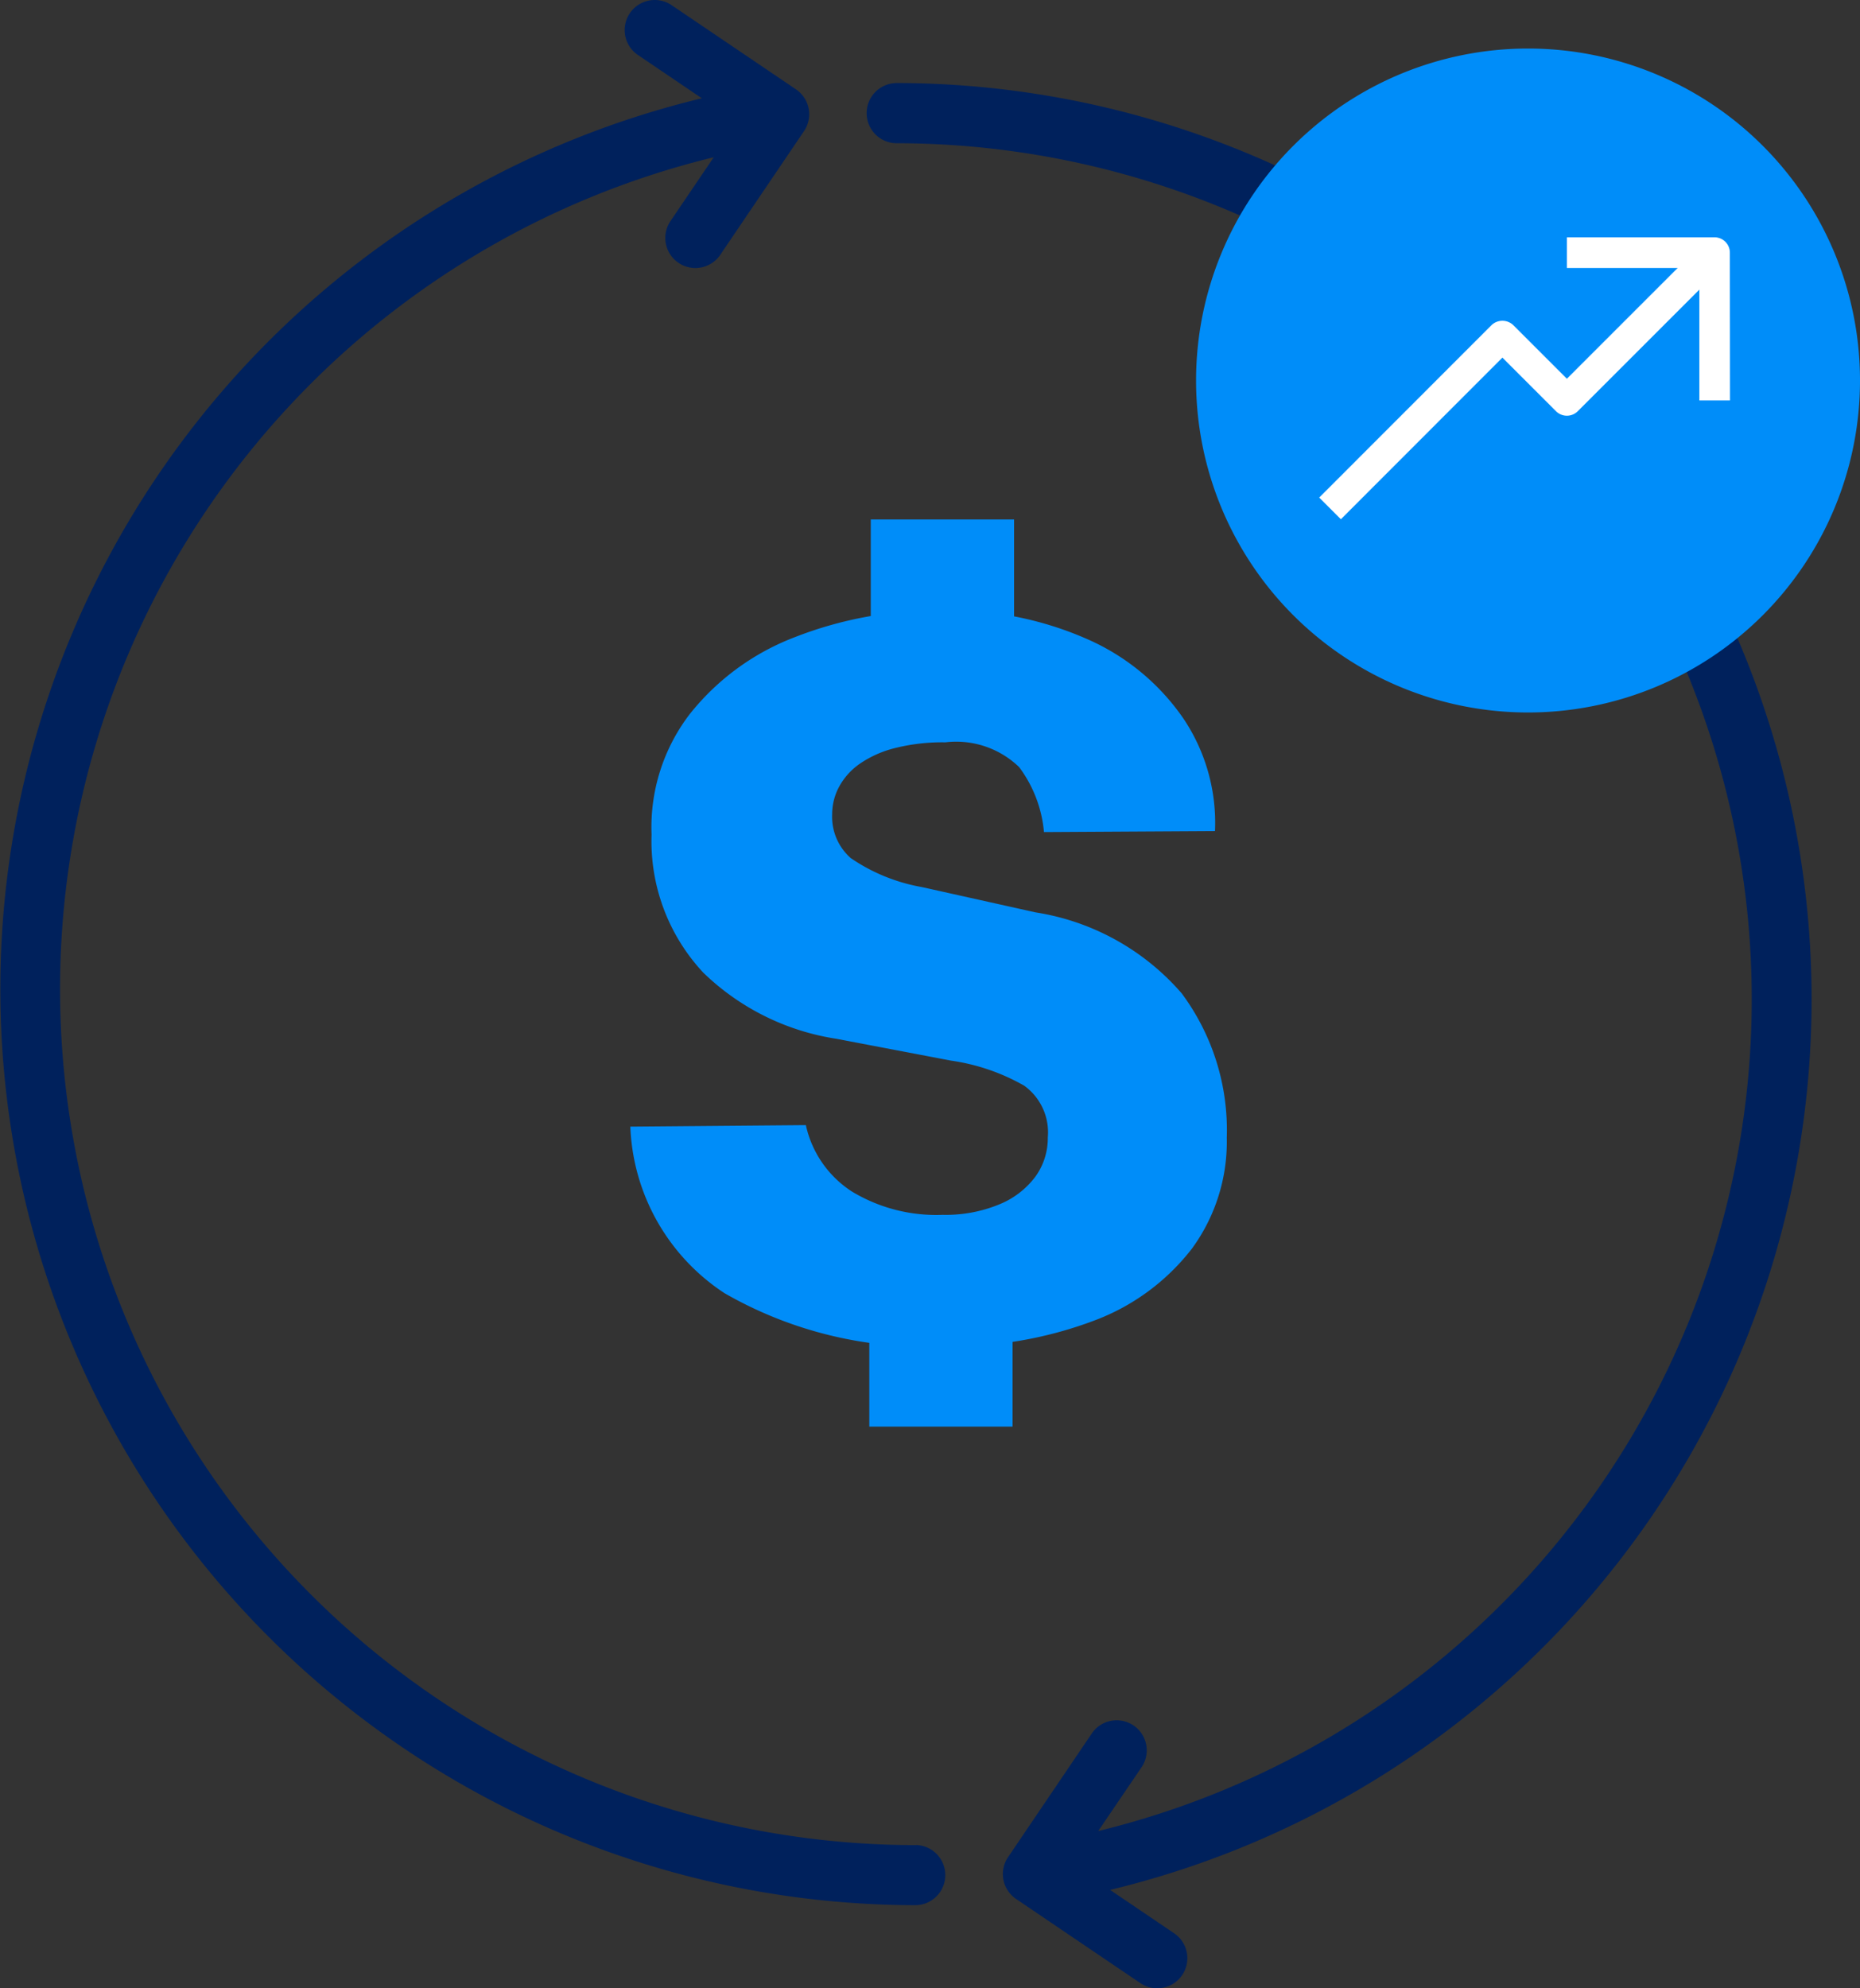 <svg id="Group_2535" data-name="Group 2535" xmlns="http://www.w3.org/2000/svg" xmlns:xlink="http://www.w3.org/1999/xlink" width="63" height="67.346" viewBox="0 0 63 67.346">
  <rect x="0" y="0" width="63" height="67.346" fill="#333333" stroke="none"/>
  <defs>
    <clipPath id="clip-path">
      <rect id="Rectangle_502" data-name="Rectangle 502" width="63" height="67.346" fill="none"/>
    </clipPath>
  </defs>
  <g id="Group_2534" data-name="Group 2534" clip-path="url(#clip-path)">
    <path id="Path_3322" data-name="Path 3322" d="M31.031,62.495A28.995,28.995,0,0,1,24.174,5.327l-1.48,2.185a1.019,1.019,0,0,0,1.687,1.142l2.852-4.213a1.019,1.019,0,0,0-.272-1.414L22.748.175a1.018,1.018,0,0,0-1.142,1.687l2.166,1.467a31.032,31.032,0,0,0,7.259,61.2,1.019,1.019,0,0,0,0-2.037" transform="translate(0 0)" fill="#00215c"/>
    <path id="Path_3323" data-name="Path 3323" d="M62.859,5.935a1.019,1.019,0,0,0,0,2.037,28.995,28.995,0,0,1,6.857,57.167L71.2,62.954a1.019,1.019,0,0,0-1.687-1.142l-2.852,4.213a1.018,1.018,0,0,0,.272,1.414l4.213,2.853A1.019,1.019,0,0,0,72.284,68.6l-2.166-1.467a31.032,31.032,0,0,0-7.259-61.2" transform="translate(-32.518 -3.121)" fill="#00215c"/>
    <path id="Path_3324" data-name="Path 3324" d="M85.438,14.711A11.244,11.244,0,1,1,96.682,25.955,11.244,11.244,0,0,1,85.438,14.711" transform="translate(-44.926 -1.823)" fill="#008df9"/>
    <path id="Path_3325" data-name="Path 3325" d="M117.453,22.476h-1.038V17.99h-4.486V16.951h5a.519.519,0,0,1,.519.519Z" transform="translate(-58.856 -8.913)" fill="#fff"/>
    <path id="Path_3326" data-name="Path 3326" d="M94.969,26.669l-.734-.734,5.838-5.842a.534.534,0,0,1,.734,0l1.817,1.817,4.638-4.638.734.734-5.005,5.005a.52.52,0,0,1-.734,0l-1.817-1.817Z" transform="translate(-49.552 -9.082)" fill="#fff"/>
    <path id="Path_3327" data-name="Path 3327" d="M55.639,65.107a13.644,13.644,0,0,1-7.422-1.8,7.065,7.065,0,0,1-3.191-5.642l5.945-.051a3.588,3.588,0,0,0,1.561,2.25,5.519,5.519,0,0,0,3.073.789A4.752,4.752,0,0,0,57.52,60.3a2.877,2.877,0,0,0,1.226-.941,2.225,2.225,0,0,0,.42-1.326,1.949,1.949,0,0,0-.8-1.755,6.985,6.985,0,0,0-2.477-.848l-3.879-.739A8.276,8.276,0,0,1,47.5,52.453a6.522,6.522,0,0,1-1.755-4.677A6.3,6.3,0,0,1,47.033,43.7a8.336,8.336,0,0,1,3.56-2.611,13.212,13.212,0,0,1,5-.907,11.511,11.511,0,0,1,4.954.991,7.7,7.7,0,0,1,3.224,2.687,6.334,6.334,0,0,1,1.058,3.795l-5.793.034a4.3,4.3,0,0,0-.84-2.2,3.069,3.069,0,0,0-2.5-.84,6.594,6.594,0,0,0-1.7.193,3.664,3.664,0,0,0-1.193.529,2.263,2.263,0,0,0-.705.781,1.962,1.962,0,0,0-.236.932,1.864,1.864,0,0,0,.63,1.486,6.146,6.146,0,0,0,2.41.982l3.846.856A8.23,8.23,0,0,1,63.7,53.15a7.762,7.762,0,0,1,1.528,4.887,6.13,6.13,0,0,1-1.175,3.753,7.489,7.489,0,0,1-3.333,2.451,13.61,13.61,0,0,1-5.08.865M53.12,63.477h4.853v4.349H53.12ZM53.17,37.1h4.853v4.349H53.17Z" transform="translate(-23.676 -19.506)" fill="#008df9"/>
  </g>
</svg>
